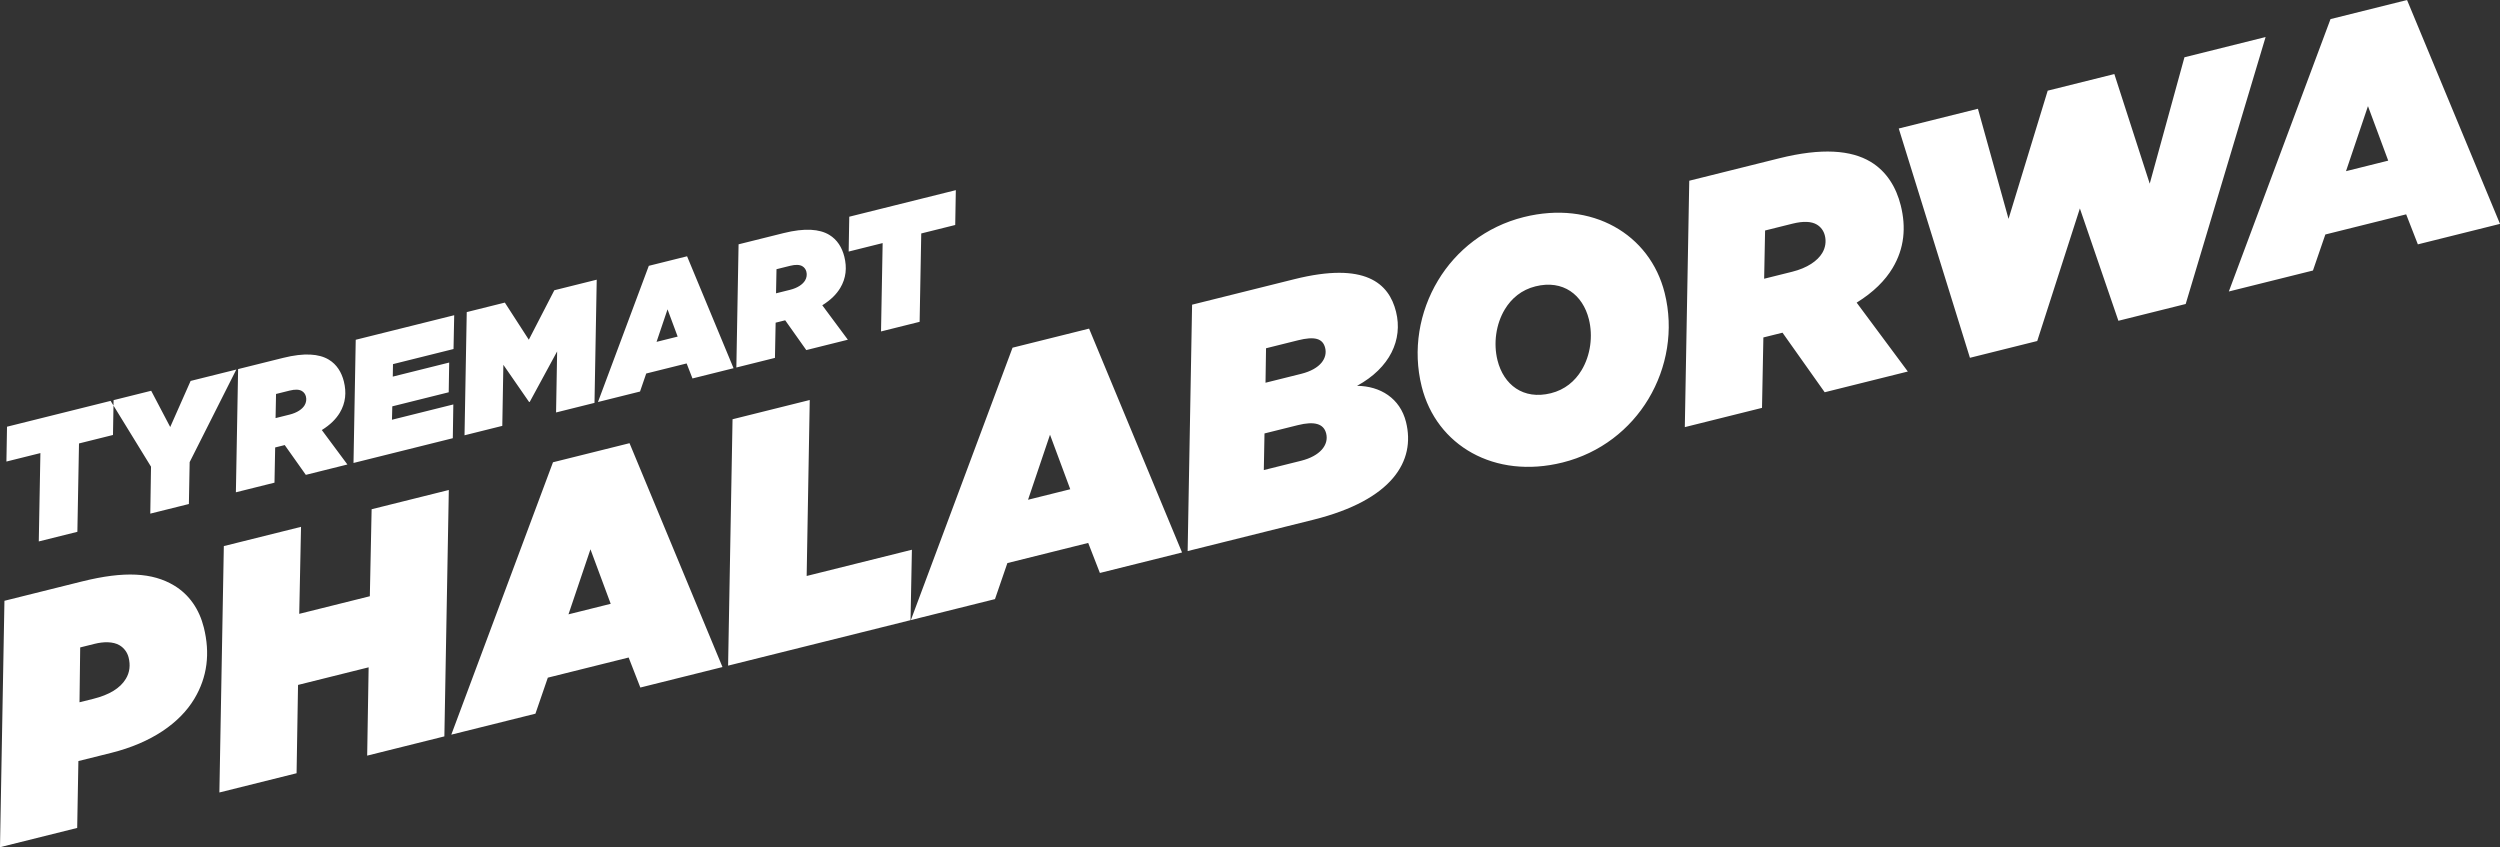 <svg enable-background="new 0 0 578.229 195.947" viewBox="0 0 578.229 195.947" xmlns="http://www.w3.org/2000/svg"><rect x="0" y="0" width="578.229" height="195.947" fill="#333333" stroke="none"/><path d="m169.43 96.97-1.028 56.989 42.196-10.52.316-16.288-24.341 6.068.712-40.701zm-37.946 45.122 5.083-15.046 4.684 12.61zm-3.582-35.173-23.519 63.002 19.458-4.851 2.866-8.333 18.694-4.661 2.704 6.944 19-4.737-21.501-51.778zm-76.132 19.387-1.028 56.989 17.855-4.451.337-20.427 16.329-4.072-.337 20.427 17.855-4.452 1.028-56.989-17.855 4.452-.413 20.122-16.33 4.071.414-20.122zm-33.221 23.438 3.358-.837c1.983-.494 4.234-.569 5.759.347 1.049.63 1.792 1.661 2.078 2.805.437 1.755.284 3.415-.633 4.94-1.317 2.192-3.855 3.717-7.518 4.63l-3.204.799zm.41-15.258-17.931 4.471-1.028 56.99 17.855-4.452.277-15.468 7.554-1.884c9.309-2.321 15.873-6.875 19.253-12.499 3.036-5.053 3.687-10.564 2.204-16.516-1.047-4.197-3.352-7.593-6.88-9.713-4.957-2.978-11.46-3.383-21.304-.929m6.625-41.766.687-.171-24.647 6.145-.138 8.058 7.859-1.959-.375 20.436 8.927-2.226.376-20.436 7.859-1.96.117-6.803zm18.282 14.164 10.79-21.412-10.569 2.635-4.717 10.659-4.401-8.386-8.698 2.169-.022 1.255 8.68 14.133-.169 10.862 8.928-2.226zm26.586-13.153c-.544.906-1.718 1.725-3.473 2.163l-3.242.808.108-5.579 3.167-.789c1.259-.314 2.203-.266 2.822.107.477.286.791.734.925 1.269.171.686.065 1.401-.307 2.021m9.9 13.701-5.917-7.967c1.965-1.219 3.291-2.563 4.151-3.993 1.374-2.288 1.576-4.729.948-7.247-.523-2.099-1.628-3.93-3.487-5.047-2.24-1.346-5.635-1.635-10.556-.407l-10.416 2.596-.514 28.495 8.928-2.226.157-8.144.458-.114 1.755-.438 4.879 6.889zm24.545-26.706.157-7.82-22.777 5.679-.514 28.495 22.968-5.727.119-7.81-14.192 3.539.078-3.1 13.048-3.253.109-6.876-13.048 3.254.05-2.89zm32.606 12.456.514-28.494-9.805 2.444-5.901 11.441-5.545-8.587-8.813 2.197-.514 28.495 8.737-2.178.247-14.124 5.955 8.606.153-.038 6.33-11.669-.247 14.124zm19.235-15.332-4.883 1.218 2.541-7.523zm3.427 9.682 9.5-2.369-10.75-25.888-8.851 2.207-11.76 31.501 9.729-2.426 1.433-4.167 9.347-2.33zm26.04-22.661c-.544.905-1.718 1.725-3.473 2.162l-3.243.809.109-5.579 3.166-.789c1.259-.314 2.203-.266 2.823.106.477.287.791.735.924 1.269.171.687.066 1.402-.306 2.022m9.899 13.701-5.917-7.967c1.966-1.22 3.292-2.563 4.151-3.993 1.375-2.288 1.577-4.729.949-7.247-.523-2.099-1.628-3.931-3.487-5.048-2.24-1.346-5.635-1.634-10.557-.407l-10.415 2.597-.514 28.495 8.927-2.226.158-8.144.458-.114 1.755-.438 4.878 6.889zm24.831-26.534.139-8.059-24.646 6.145-.139 8.059 7.859-1.96-.375 20.437 8.928-2.226.375-20.437zm26.607 61.117-9.767 2.435 5.083-15.045zm6.854 19.364 19-4.738-21.501-51.777-17.702 4.413-23.519 63.003 19.457-4.852 2.867-8.333 18.694-4.661zm46.535-25.948-8.622 2.149.158-8.468 7.707-1.921c3.815-.952 5.989-.359 6.56 1.93.665 2.671-1.453 5.225-5.803 6.31m.013-20.103-8.241 2.054.12-7.972 7.401-1.845c3.815-.952 5.722-.454 6.274 1.758.571 2.289-.976 4.863-5.554 6.005m24.254 11.135c-1.37-5.494-5.965-8.32-11.324-8.362 7.632-4.172 10.63-10.674 9.013-17.159-1.636-6.563-7.107-11.601-23.512-7.511l-23.654 5.898-1.028 56.989 29.072-7.248c18.313-4.566 23.678-13.604 21.433-22.607m40.613-11.991c-1.546 2.574-3.894 4.537-7.098 5.336-6.41 1.599-10.947-1.971-12.355-7.617-.97-3.892-.376-8.336 1.686-11.767 1.547-2.574 3.894-4.537 7.099-5.336 6.409-1.598 10.946 1.971 12.354 7.618.97 3.891.376 8.335-1.686 11.766m15.445 6.686c4.353-7.245 5.885-16.056 3.773-24.526-3.405-13.658-16.866-21.486-32.585-17.567-8.775 2.187-15.663 7.714-19.845 14.673-4.353 7.245-5.885 16.056-3.773 24.526 3.406 13.658 16.866 21.487 32.585 17.567 8.775-2.187 15.664-7.714 19.845-14.673m40.208-33.772c-1.088 1.811-3.435 3.45-6.945 4.325l-6.486 1.617.217-11.157 6.333-1.579c2.518-.628 4.406-.532 5.646.213.953.573 1.582 1.47 1.848 2.538.343 1.373.132 2.804-.613 4.043m18.165-11.013c-1.047-4.196-3.257-7.86-6.975-10.094-4.48-2.692-11.27-3.268-21.113-.814l-20.831 5.194-1.028 56.989 17.855-4.452.316-16.288.915-.228 3.51-.875 9.757 13.777 19.229-4.795-11.835-15.933c3.931-2.439 6.584-5.127 8.302-7.986 2.75-4.576 3.153-9.459 1.898-14.495m65.901 22.796 18.483-61.747-18.771 4.681-8.029 29.233-8.185-25.353-15.414 3.843-9.059 29.653-7.079-25.467-18.313 4.566 16.464 53.033 15.566-3.881 9.862-30.663 8.909 25.983zm46.845-33.157-9.767 2.435 5.083-15.045zm25.854 14.626-21.501-51.778-17.702 4.414-23.519 63.002 19.458-4.851 2.866-8.333 18.694-4.661 2.704 6.944z" fill="#fff"/></svg>